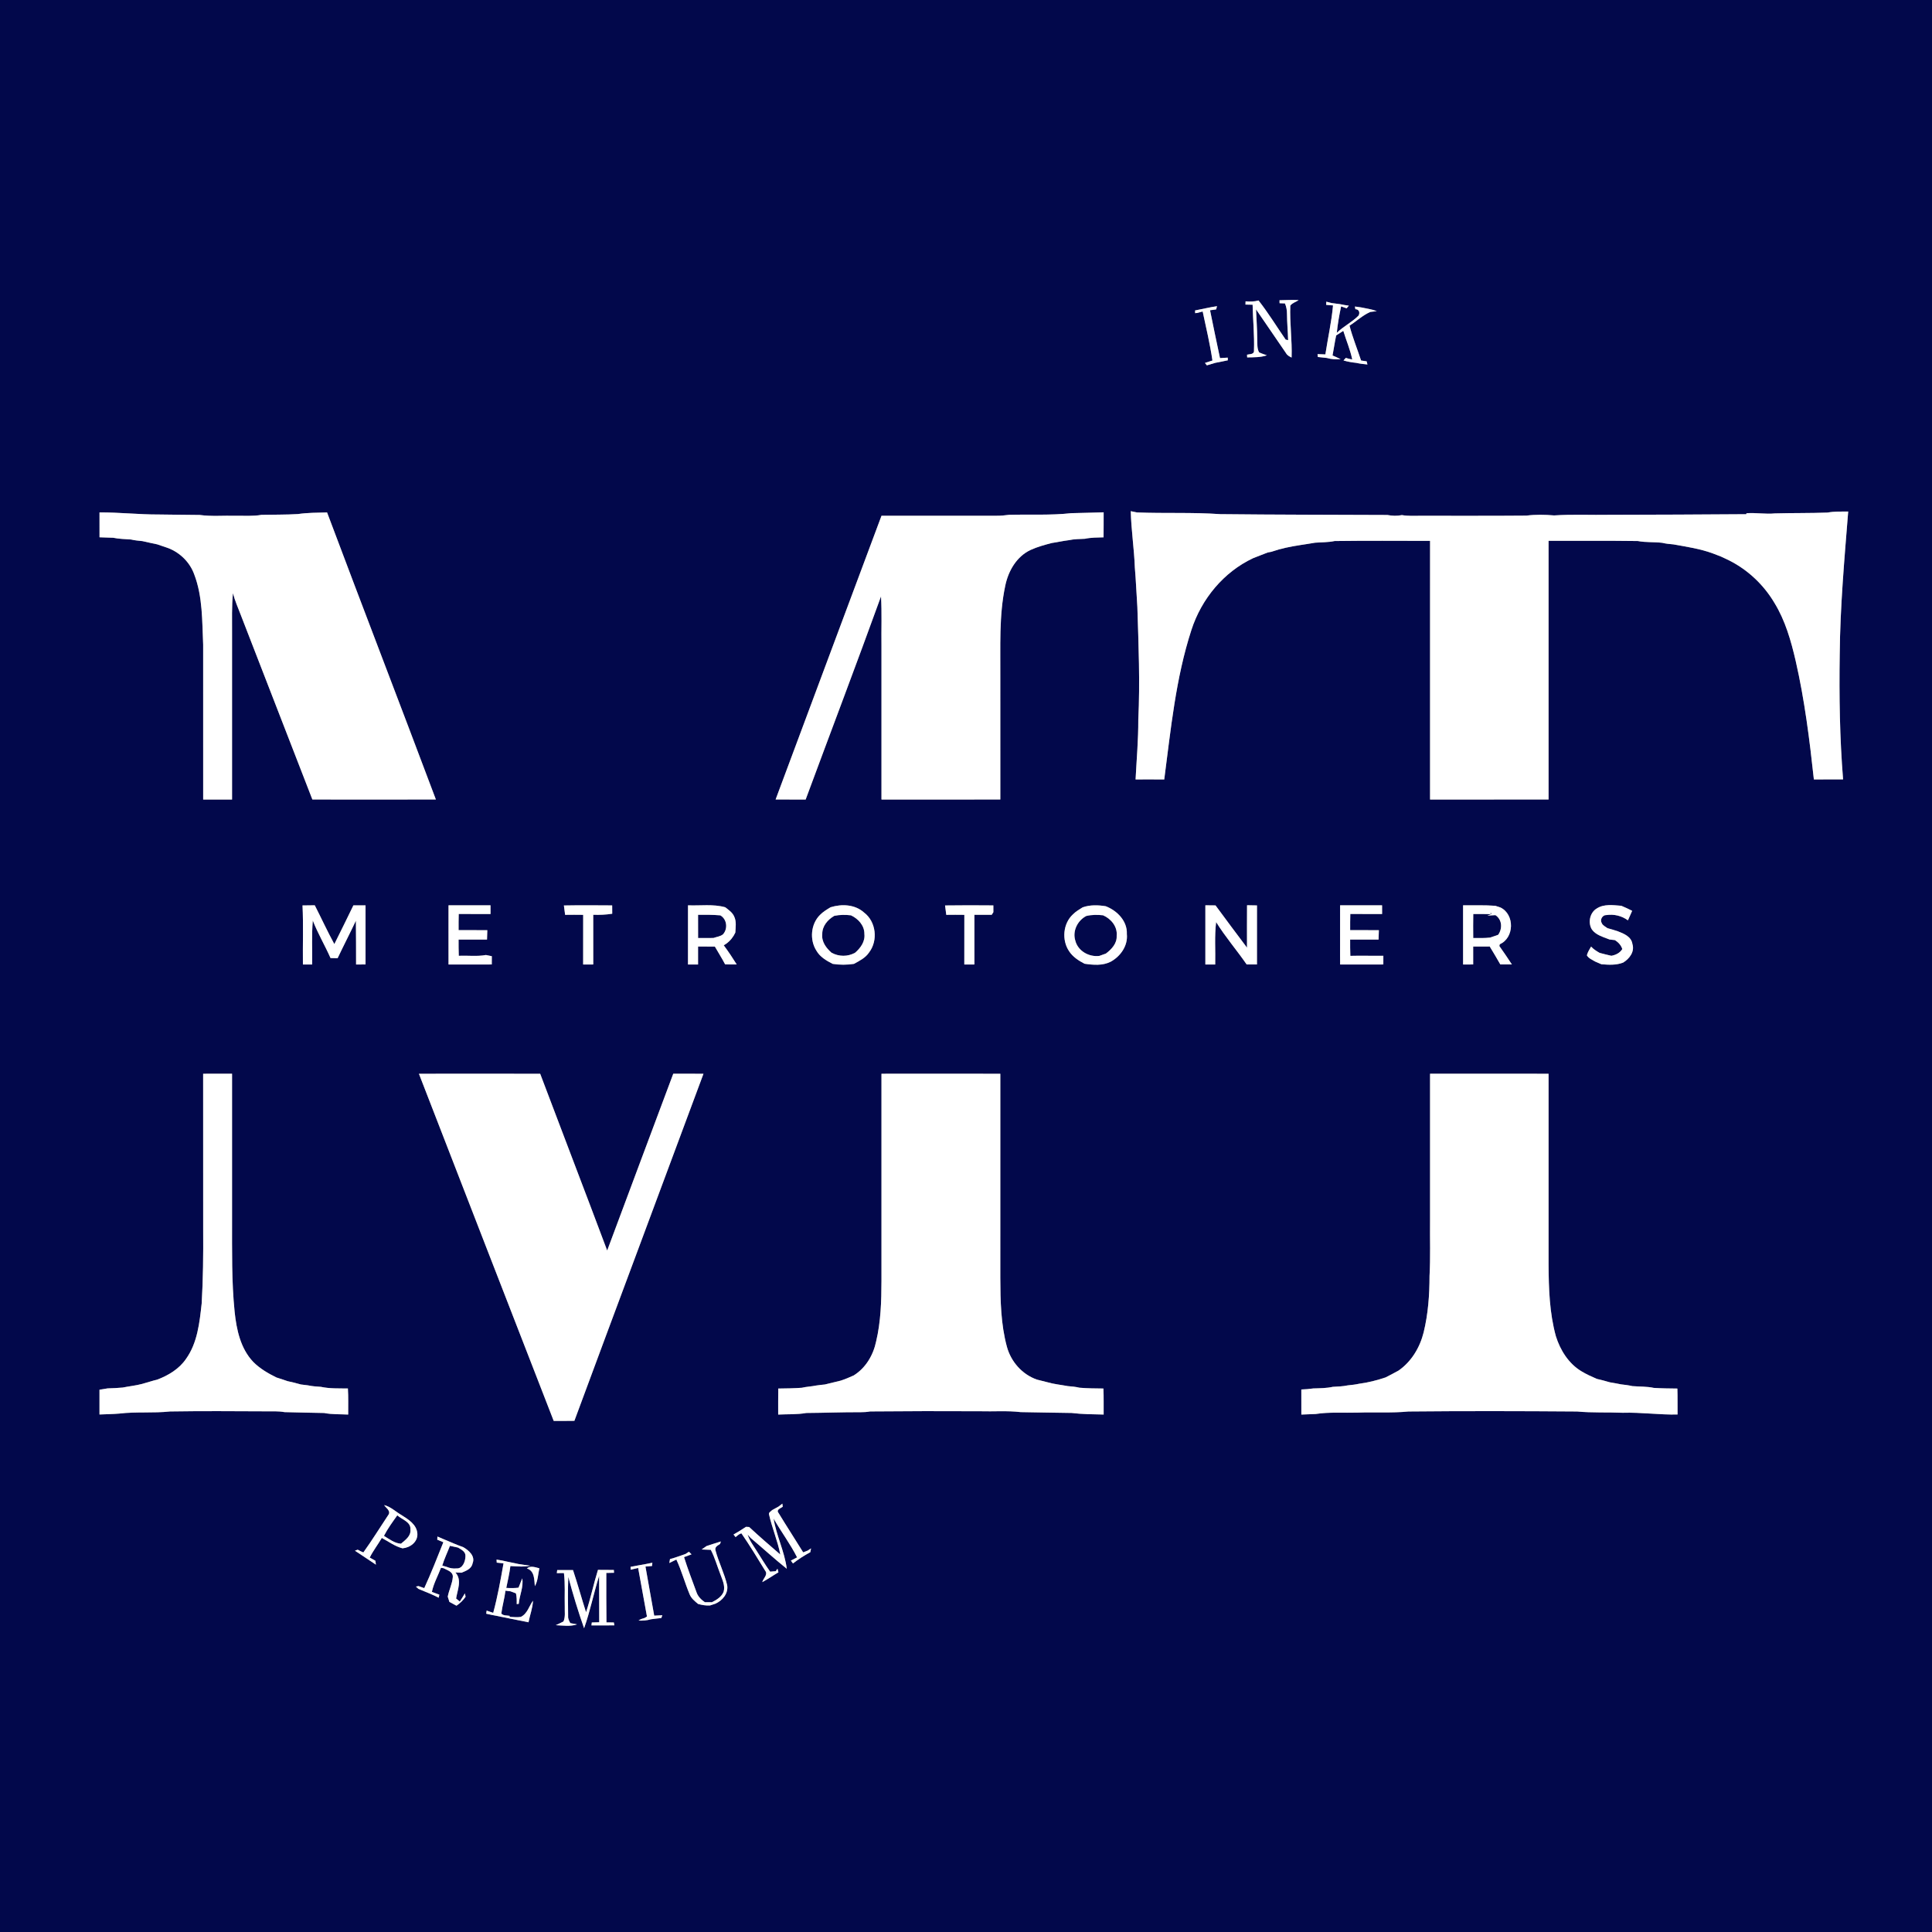 <?xml version="1.0" encoding="UTF-8" ?>
<!DOCTYPE svg PUBLIC "-//W3C//DTD SVG 1.1//EN" "http://www.w3.org/Graphics/SVG/1.1/DTD/svg11.dtd">
<svg width="1181pt" height="1181pt" viewBox="0 0 1181 1181" version="1.1" xmlns="http://www.w3.org/2000/svg">
<rect x="0" y="0" width="1181" height="1181" fill="#808080" stroke="none"/>
<g id="#02084bff">
<path fill="#02084b" opacity="1.00" d=" M 0.00 0.00 L 1181.00 0.00 L 1181.00 1181.00 L 0.00 1181.00 L 0.00 0.00 M 761.40 184.20 C 761.36 184.86 761.34 185.52 761.33 186.18 C 762.77 186.20 764.23 186.23 765.70 186.26 C 765.89 195.56 766.86 204.86 766.54 214.16 C 766.79 216.75 764.01 216.36 762.30 216.82 C 762.32 217.24 762.36 218.06 762.37 218.47 C 766.41 218.40 770.53 218.52 774.41 217.20 C 772.81 216.61 771.16 216.14 769.65 215.37 C 768.23 212.81 768.71 209.78 768.52 206.99 C 768.49 201.02 768.02 195.07 767.79 189.11 C 773.86 198.04 780.04 206.90 786.10 215.84 C 786.83 217.21 788.18 217.91 789.54 218.56 C 789.90 207.97 788.33 197.41 788.74 186.83 C 789.97 185.11 792.19 184.64 793.86 183.44 C 789.94 183.24 786.05 183.44 782.14 183.54 L 782.18 185.35 C 783.27 185.39 784.37 185.43 785.48 185.48 C 786.36 187.55 786.73 189.77 786.72 192.02 C 786.75 197.33 787.27 202.62 787.41 207.94 C 787.03 207.85 786.27 207.67 785.89 207.58 C 780.38 199.60 775.31 191.30 769.33 183.67 C 766.75 184.43 764.05 184.43 761.40 184.20 M 810.76 184.41 C 810.73 184.89 810.67 185.86 810.65 186.35 C 812.04 186.46 813.45 186.58 814.86 186.70 C 813.95 196.77 811.69 206.66 810.18 216.64 C 808.57 216.60 806.98 216.54 805.39 216.48 C 805.44 216.91 805.53 217.79 805.57 218.22 C 807.40 218.39 809.22 218.58 811.06 218.81 C 813.79 219.63 816.66 219.77 819.50 219.59 C 817.91 218.71 816.22 218.03 814.56 217.30 C 815.35 213.23 815.89 209.11 816.78 205.05 C 818.24 204.13 819.68 203.19 821.14 202.25 C 822.91 208.09 825.38 213.73 826.60 219.73 C 825.25 219.52 823.94 219.20 822.67 218.77 C 822.19 219.29 821.72 219.81 821.27 220.34 C 823.81 221.11 826.44 221.54 829.09 221.82 C 831.32 222.34 833.60 222.56 835.89 222.80 C 835.77 222.32 835.53 221.37 835.41 220.89 C 834.26 220.72 833.13 220.55 832.00 220.37 C 829.68 213.26 826.82 206.32 824.94 199.07 C 829.22 196.35 832.94 192.74 837.63 190.69 C 838.95 190.57 840.28 190.41 841.61 190.20 C 838.52 188.99 835.21 188.61 831.99 187.90 C 830.73 187.72 829.48 187.54 828.24 187.37 C 828.31 187.78 828.45 188.60 828.52 189.01 C 830.78 189.01 831.48 191.13 830.45 192.93 C 826.46 196.96 821.23 199.48 817.16 203.44 C 817.72 198.01 818.64 192.62 819.80 187.29 C 820.92 187.68 822.05 188.08 823.19 188.47 C 823.63 187.93 824.08 187.38 824.52 186.84 C 822.67 186.58 820.82 186.34 819.02 185.90 C 817.33 185.66 815.65 185.44 813.98 185.25 C 812.90 184.96 811.82 184.67 810.76 184.41 M 730.54 189.77 C 730.55 190.19 730.56 191.02 730.57 191.43 C 730.92 191.39 731.62 191.31 731.96 191.27 C 732.77 191.06 734.37 190.62 735.17 190.40 C 737.29 200.36 739.66 210.29 741.15 220.37 C 739.60 220.86 738.08 221.37 736.56 221.86 C 736.94 222.34 737.34 222.84 737.74 223.33 C 739.43 222.78 741.16 222.31 742.88 221.80 C 745.45 221.38 747.98 220.75 750.55 220.24 C 750.54 219.84 750.51 219.02 750.50 218.61 C 748.91 218.71 747.33 218.80 745.76 218.90 C 743.67 209.16 741.66 199.41 739.68 189.65 C 740.91 189.48 742.16 189.31 743.41 189.15 C 743.54 188.65 743.80 187.66 743.93 187.17 C 739.42 187.82 735.01 188.94 730.54 189.77 M 1084.96 313.84 C 1079.21 314.40 1073.38 313.32 1067.58 313.73 L 1067.47 314.32 C 1039.64 314.47 1011.81 314.69 983.98 314.69 C 972.65 314.91 961.29 314.30 950.00 315.07 C 944.37 314.57 938.66 314.47 933.06 315.19 C 911.38 315.38 889.70 315.26 868.02 315.29 C 864.34 315.24 860.62 315.55 856.99 314.86 C 854.04 315.49 851.01 315.36 848.07 314.80 C 814.03 314.65 779.99 314.66 745.94 314.29 C 728.99 313.09 711.96 313.93 694.98 313.24 C 694.04 313.05 692.16 312.66 691.22 312.47 C 691.49 324.00 693.29 335.44 693.71 346.96 C 694.41 354.98 694.69 363.02 695.25 371.05 C 695.97 394.02 696.94 417.01 695.82 439.98 C 695.88 452.16 694.78 464.30 694.16 476.46 C 699.99 476.44 705.84 476.41 711.68 476.48 C 715.71 445.79 718.68 414.64 728.30 385.05 C 734.42 366.16 747.96 349.66 766.06 341.18 C 767.69 340.55 769.31 339.89 770.96 339.27 C 772.26 338.75 773.58 338.26 774.90 337.74 C 775.46 337.64 776.57 337.42 777.12 337.31 C 778.69 336.78 780.30 336.32 781.90 335.83 C 783.22 335.51 784.59 335.21 785.92 334.83 C 791.85 333.49 797.89 332.81 803.86 331.75 C 807.85 331.44 811.89 331.57 815.83 330.72 C 835.28 330.47 854.73 330.60 874.18 330.63 C 874.17 342.09 874.18 353.54 874.17 365.00 C 874.17 376.67 874.18 388.33 874.17 400.00 C 874.18 429.58 874.17 459.16 874.17 488.74 C 898.32 488.74 922.46 488.77 946.61 488.72 C 946.60 436.01 946.61 383.30 946.61 330.59 C 964.79 330.64 982.97 330.47 1001.15 330.72 C 1006.07 331.67 1011.11 331.22 1016.08 331.81 C 1018.33 332.38 1020.65 332.56 1022.97 332.78 C 1031.00 334.23 1039.13 335.42 1046.84 338.23 C 1048.55 338.85 1050.25 339.51 1051.95 340.19 C 1053.02 340.68 1054.07 341.18 1055.17 341.69 C 1055.68 341.94 1056.71 342.44 1057.22 342.69 C 1068.57 348.44 1078.15 357.54 1084.64 368.47 C 1091.31 379.31 1094.82 391.70 1097.67 404.00 C 1103.13 427.84 1106.16 452.16 1108.79 476.45 C 1114.74 476.44 1120.68 476.45 1126.64 476.44 C 1124.59 451.03 1124.20 425.53 1124.59 400.04 C 1124.84 370.85 1127.46 341.76 1129.77 312.68 C 1125.56 312.74 1121.33 312.54 1117.18 313.33 C 1106.45 313.73 1095.70 313.54 1084.96 313.84 M 60.83 313.22 C 60.83 318.29 60.82 323.36 60.84 328.44 C 63.62 328.52 66.40 328.59 69.19 328.72 C 72.77 329.49 76.45 329.50 80.09 329.79 C 82.39 330.34 84.74 330.54 87.09 330.78 C 90.08 331.51 93.10 332.08 96.11 332.75 C 98.40 333.55 100.72 334.30 103.01 335.11 C 110.21 337.95 116.12 343.83 118.74 351.15 C 123.95 364.78 123.53 379.65 124.19 393.99 C 124.22 425.58 124.20 457.16 124.20 488.74 C 130.08 488.75 135.97 488.75 141.85 488.74 C 141.84 454.83 141.85 420.92 141.85 387.01 C 141.90 378.87 141.58 370.71 142.40 362.59 C 143.56 367.17 145.52 371.49 147.18 375.90 C 161.76 413.51 176.40 451.10 190.95 488.72 C 216.11 488.75 241.27 488.78 266.44 488.71 C 244.43 430.16 221.92 371.80 199.93 313.24 C 193.97 313.39 187.98 313.39 182.06 314.24 C 174.67 314.69 167.25 314.54 159.85 314.72 C 154.62 315.66 149.30 315.19 144.03 315.29 C 136.72 315.07 129.34 315.79 122.08 314.79 C 113.72 314.64 105.37 314.68 97.01 314.50 C 84.93 314.55 72.91 313.17 60.83 313.22 M 654.80 313.70 C 642.21 315.10 629.47 314.35 616.82 314.70 C 614.23 315.06 611.63 315.31 609.02 315.27 C 585.63 315.32 562.23 315.28 538.84 315.29 C 517.28 373.11 495.63 430.89 474.12 488.72 C 480.24 488.76 486.36 488.74 492.48 488.74 C 507.82 447.33 523.52 406.06 538.55 364.54 C 539.14 374.67 538.68 384.82 538.83 394.95 C 538.83 426.21 538.83 457.47 538.83 488.73 C 563.04 488.74 587.26 488.79 611.48 488.71 C 611.45 463.80 611.47 438.89 611.47 413.99 C 611.63 395.32 610.58 376.41 614.50 358.02 C 616.36 349.00 621.43 340.14 630.05 336.14 C 634.20 334.26 638.60 333.05 643.00 331.92 C 646.46 331.43 649.87 330.62 653.35 330.21 C 656.57 329.50 659.89 329.51 663.19 329.35 C 666.93 328.54 670.77 328.58 674.59 328.46 C 674.66 323.36 674.62 318.26 674.64 313.17 C 668.02 313.33 661.41 313.58 654.80 313.70 M 274.18 553.41 C 274.17 557.60 274.17 561.80 274.17 566.00 C 274.18 573.86 274.17 581.73 274.18 589.59 C 282.99 589.58 291.80 589.61 300.61 589.57 C 300.61 587.88 300.62 586.19 300.64 584.51 C 299.44 584.26 298.23 584.02 297.04 583.78 C 291.57 584.80 285.96 584.00 280.44 584.28 C 280.31 580.96 280.32 577.64 280.32 574.33 C 286.11 574.34 291.90 574.30 297.70 574.35 C 297.77 572.43 297.83 570.51 297.88 568.60 C 292.03 568.58 286.18 568.59 280.33 568.59 C 280.32 565.29 280.31 561.99 280.41 558.70 C 286.89 558.73 293.37 558.71 299.85 558.72 C 299.84 556.94 299.84 555.17 299.84 553.41 C 291.29 553.40 282.73 553.41 274.18 553.41 M 344.70 553.50 C 344.94 555.40 345.19 557.31 345.45 559.22 C 349.13 559.16 352.81 559.17 356.49 559.22 C 356.45 569.34 356.48 579.47 356.47 589.59 C 358.52 589.58 360.58 589.58 362.64 589.57 C 362.62 579.44 362.64 569.31 362.63 559.18 C 366.51 559.32 370.40 559.15 374.24 558.55 C 374.22 556.85 374.21 555.15 374.21 553.46 C 364.37 553.39 354.53 553.32 344.70 553.50 M 507.72 554.59 C 505.44 555.97 503.11 557.35 501.24 559.28 C 495.61 564.85 494.81 574.45 499.02 581.07 C 501.21 584.97 505.18 587.23 509.02 589.21 C 513.32 589.87 517.70 589.87 521.99 589.20 C 525.39 587.34 529.06 585.54 531.26 582.20 C 536.85 574.95 535.55 563.36 528.17 557.81 C 522.65 552.82 514.52 552.46 507.72 554.59 M 577.70 553.49 C 577.93 555.39 578.18 557.31 578.44 559.22 C 582.12 559.16 585.80 559.17 589.49 559.22 C 589.45 569.34 589.48 579.47 589.47 589.59 C 591.52 589.58 593.58 589.58 595.64 589.57 C 595.62 579.44 595.64 569.31 595.63 559.18 C 599.16 559.18 602.69 559.17 606.22 559.20 C 606.47 558.80 606.97 558.00 607.23 557.60 C 607.21 556.21 607.21 554.83 607.22 553.46 C 597.38 553.38 587.53 553.34 577.70 553.49 M 661.80 554.65 C 659.71 555.93 657.59 557.19 655.86 558.94 C 649.79 564.52 648.93 574.67 653.50 581.43 C 655.77 584.92 659.33 587.24 662.98 589.12 C 668.26 589.89 673.98 590.39 678.91 587.90 C 684.96 584.61 689.56 578.08 688.82 570.98 C 689.19 563.02 682.90 556.67 675.91 553.96 C 671.23 553.21 666.32 553.04 661.80 554.65 M 819.18 553.40 C 819.17 561.60 819.18 569.80 819.17 578.00 C 819.16 579.99 819.15 581.99 819.16 584.00 C 819.16 585.86 819.17 587.73 819.20 589.60 C 828.00 589.57 836.81 589.61 845.61 589.57 C 845.60 587.80 845.60 586.04 845.62 584.28 C 840.72 584.24 835.83 584.29 830.94 584.22 C 829.10 584.26 827.26 584.23 825.44 584.30 C 825.30 580.97 825.32 577.65 825.32 574.33 C 831.11 574.34 836.90 574.30 842.69 574.35 C 842.77 572.43 842.82 570.51 842.88 568.60 C 837.03 568.58 831.18 568.59 825.33 568.59 C 825.32 565.29 825.31 561.99 825.42 558.70 C 831.89 558.74 838.37 558.71 844.85 558.72 C 844.83 556.94 844.83 555.17 844.84 553.41 C 836.28 553.40 827.73 553.41 819.18 553.40 M 976.17 555.28 C 971.96 557.71 970.62 563.64 972.89 567.83 C 974.51 570.41 977.32 571.75 980.06 572.85 C 981.34 573.31 982.61 573.80 983.91 574.30 C 984.98 574.42 986.07 574.55 987.17 574.67 C 989.25 575.97 990.92 577.76 991.69 580.14 C 990.21 582.56 987.70 583.75 985.00 584.26 C 982.59 583.71 980.20 583.13 977.82 582.48 C 975.93 581.40 974.06 580.24 972.60 578.63 C 971.63 580.35 970.51 582.03 970.03 583.97 C 971.11 585.87 973.32 586.69 975.12 587.79 C 976.37 588.30 977.63 588.86 978.89 589.42 C 983.33 589.80 987.96 590.08 992.21 588.41 C 996.04 586.09 999.36 581.76 997.87 577.07 C 997.23 572.53 992.64 570.71 988.91 569.26 C 986.82 568.59 984.74 567.92 982.63 567.38 C 981.36 566.43 979.70 565.76 979.09 564.20 C 977.85 562.22 979.59 559.25 981.91 559.37 C 986.59 558.66 991.31 559.80 995.13 562.59 C 995.96 560.63 996.82 558.70 997.71 556.77 C 995.55 555.61 993.31 554.65 991.08 553.69 C 986.13 553.32 980.59 552.46 976.17 555.28 M 184.93 553.48 C 185.49 565.50 185.02 577.55 185.17 589.59 C 187.05 589.58 188.93 589.58 190.81 589.59 C 190.97 580.63 190.43 571.65 191.21 562.71 C 194.29 570.60 198.63 577.91 202.05 585.65 C 203.49 585.68 204.93 585.70 206.38 585.73 C 210.02 578.05 213.92 570.49 217.56 562.81 C 217.70 571.74 217.62 580.67 217.67 589.60 C 219.59 589.58 221.52 589.57 223.45 589.55 C 223.44 577.51 223.44 565.47 223.45 553.43 C 220.97 553.40 218.50 553.40 216.02 553.44 C 212.25 561.38 208.25 569.21 204.38 577.11 C 200.13 569.33 196.43 561.27 192.41 553.39 C 189.91 553.40 187.42 553.41 184.93 553.48 M 420.57 553.41 C 420.56 565.47 420.57 577.53 420.56 589.59 C 422.61 589.58 424.66 589.58 426.71 589.58 C 426.71 585.92 426.71 582.25 426.71 578.59 C 430.13 578.58 433.56 578.57 436.99 578.63 C 439.03 582.27 441.33 585.76 443.24 589.47 C 445.60 589.58 447.97 589.58 450.34 589.56 C 447.85 585.56 445.23 581.63 442.42 577.85 C 442.79 577.62 443.52 577.14 443.89 576.91 C 446.33 575.16 448.23 572.81 449.49 570.09 C 449.66 566.82 450.27 563.30 448.79 560.24 C 447.72 557.74 445.37 556.20 443.31 554.59 C 435.91 552.52 428.14 553.73 420.57 553.41 M 736.82 553.39 C 736.82 565.45 736.82 577.52 736.82 589.59 C 738.82 589.58 740.83 589.58 742.84 589.59 C 743.05 580.95 742.33 572.25 743.40 563.65 C 749.01 572.70 756.02 580.80 762.07 589.56 C 764.16 589.58 766.26 589.57 768.36 589.56 C 768.36 577.53 768.35 565.50 768.37 553.47 C 766.34 553.42 764.31 553.39 762.30 553.36 C 762.24 562.01 762.26 570.65 762.28 579.30 C 755.84 570.70 749.37 562.13 743.03 553.46 C 740.95 553.41 738.88 553.40 736.82 553.39 M 894.36 553.41 C 894.36 565.47 894.36 577.53 894.37 589.60 C 896.41 589.58 898.47 589.57 900.53 589.56 C 900.52 585.90 900.52 582.24 900.53 578.59 C 903.89 578.59 907.26 578.59 910.64 578.58 C 912.80 582.22 915.06 585.81 917.11 589.53 C 919.46 589.58 921.81 589.58 924.18 589.54 C 921.68 585.74 919.17 581.96 916.52 578.28 C 916.59 578.01 916.72 577.46 916.79 577.19 C 925.68 573.33 926.00 559.02 917.25 554.75 C 916.17 554.41 915.11 554.06 914.07 553.70 C 907.51 553.20 900.93 553.47 894.36 553.41 M 411.56 656.34 C 398.00 692.34 384.67 728.42 371.16 764.44 C 357.65 728.37 343.80 692.43 330.21 656.39 C 305.50 656.31 280.80 656.34 256.09 656.38 C 283.53 727.13 310.97 797.88 338.48 868.60 C 342.69 868.57 346.90 868.62 351.11 868.53 C 377.29 797.78 403.79 727.14 430.01 656.40 C 423.86 656.29 417.71 656.38 411.56 656.34 M 124.18 656.37 C 124.23 688.25 124.19 720.12 124.20 752.00 C 124.30 766.95 124.16 781.90 123.28 796.83 C 121.98 808.47 120.73 820.88 113.70 830.68 C 109.52 836.82 102.93 840.74 96.12 843.35 C 95.59 843.48 94.52 843.75 93.99 843.88 C 91.65 844.60 89.28 845.26 86.93 845.95 C 83.01 847.01 78.96 847.36 75.00 848.19 C 71.93 848.47 68.85 848.61 65.76 848.70 C 64.12 848.97 62.47 849.24 60.82 849.50 C 60.84 854.55 60.83 859.60 60.82 864.65 C 64.87 864.45 68.94 864.45 72.98 864.09 C 83.26 862.86 93.68 863.92 103.96 862.80 C 123.31 862.50 142.67 862.62 162.02 862.72 C 165.99 862.78 169.99 862.48 173.92 863.21 C 181.99 863.37 190.05 863.64 198.12 863.74 C 202.97 864.70 207.93 864.43 212.84 864.69 C 212.80 859.38 213.00 854.06 212.66 848.76 C 207.17 848.66 201.60 848.93 196.20 847.76 C 193.52 847.57 190.82 847.42 188.20 846.83 C 186.78 846.64 185.35 846.47 183.94 846.31 C 181.25 845.53 178.53 844.86 175.79 844.28 C 173.54 843.50 171.29 842.74 169.01 842.04 C 163.87 839.52 158.81 836.58 154.76 832.47 C 146.97 824.25 144.57 812.73 143.42 801.84 C 141.53 783.30 141.89 764.62 141.85 746.00 C 141.85 716.12 141.84 686.23 141.85 656.35 C 135.96 656.35 130.07 656.33 124.18 656.37 M 538.83 656.37 C 538.82 698.58 538.83 740.80 538.83 783.02 C 538.81 795.40 538.44 807.91 535.56 820.01 C 533.81 828.37 529.21 836.22 521.84 840.79 C 519.24 841.96 516.62 843.08 513.91 843.96 C 512.60 844.27 511.30 844.59 510.00 844.91 C 508.07 845.40 506.12 845.81 504.19 846.32 C 502.46 846.49 500.72 846.67 499.01 846.93 C 496.08 847.55 493.05 847.62 490.13 848.32 C 485.35 848.68 480.55 848.73 475.75 848.79 C 475.64 854.09 475.71 859.39 475.69 864.70 C 481.42 864.40 487.21 864.75 492.89 863.73 C 503.94 863.66 514.99 863.20 526.05 863.26 C 528.01 863.27 529.98 863.14 531.91 862.79 C 554.25 862.58 576.59 862.56 598.94 862.67 C 607.26 862.92 615.65 862.22 623.94 863.20 C 634.30 863.34 644.67 863.62 655.03 863.72 C 661.53 864.52 668.09 864.54 674.64 864.68 C 674.59 859.38 674.74 854.07 674.50 848.78 C 669.62 848.73 664.75 848.70 659.89 848.29 C 657.55 847.72 655.15 847.49 652.77 847.31 C 648.53 846.51 644.23 846.12 640.10 844.90 C 638.00 844.38 635.93 843.81 633.85 843.32 C 624.83 840.17 617.97 832.36 615.49 823.20 C 611.78 809.50 611.52 795.16 611.47 781.06 C 611.47 739.50 611.46 697.94 611.48 656.38 C 587.26 656.31 563.04 656.35 538.83 656.37 M 874.17 656.35 C 874.17 686.24 874.17 716.13 874.17 746.02 C 874.04 757.33 874.48 768.66 873.85 779.96 C 873.85 791.54 873.00 803.19 870.25 814.46 C 867.96 823.68 862.77 832.36 854.88 837.83 C 852.30 839.30 849.63 840.60 847.00 841.99 C 841.72 843.76 836.29 845.16 830.76 845.87 C 828.49 846.39 826.17 846.60 823.87 846.85 C 820.86 847.50 817.78 847.57 814.73 847.75 C 810.81 848.62 806.79 848.60 802.81 848.73 C 800.37 849.07 797.92 849.29 795.48 849.37 C 795.50 854.48 795.48 859.59 795.49 864.70 C 798.38 864.60 801.29 864.48 804.20 864.36 C 812.70 863.03 821.37 863.77 829.95 863.51 C 840.28 863.11 850.67 863.84 860.95 862.82 C 895.32 862.49 929.69 862.57 964.05 862.82 C 973.32 863.70 982.69 863.21 992.00 863.60 C 1003.19 863.26 1014.27 864.90 1025.46 864.66 C 1025.40 859.37 1025.53 854.08 1025.35 848.80 C 1020.54 848.74 1015.74 848.71 1010.95 848.40 C 1006.63 847.46 1002.20 847.67 997.84 847.31 C 995.56 846.78 993.25 846.49 990.95 846.24 C 988.66 845.71 986.35 845.40 984.06 844.98 C 982.73 844.61 981.41 844.24 980.11 843.87 C 978.77 843.54 977.45 843.23 976.14 842.90 C 972.89 841.49 969.64 840.04 966.62 838.19 C 958.86 833.50 953.76 825.34 951.09 816.84 C 947.15 802.58 946.70 787.66 946.61 772.96 C 946.60 734.09 946.60 695.23 946.61 656.37 C 922.46 656.32 898.32 656.36 874.17 656.35 M 475.98 920.90 C 474.64 921.64 473.32 922.41 471.96 923.12 C 471.33 923.90 469.78 924.48 470.09 925.70 C 471.92 934.00 475.39 941.88 476.98 950.24 C 470.55 944.75 464.17 939.19 457.96 933.44 C 457.48 933.41 456.51 933.35 456.02 933.32 C 453.54 934.99 450.99 936.56 448.39 938.03 C 448.80 938.54 449.21 939.06 449.64 939.60 C 450.78 938.76 451.78 937.61 453.23 937.33 C 458.35 944.74 463.04 952.49 467.75 960.17 C 469.63 962.57 466.55 964.78 465.97 967.13 C 469.37 965.31 472.52 963.08 475.85 961.13 C 475.70 960.58 475.41 959.48 475.26 958.93 C 474.99 959.31 474.46 960.07 474.19 960.44 C 473.34 960.51 471.63 960.66 470.77 960.73 C 467.74 956.50 465.10 952.01 462.29 947.64 C 460.37 944.54 458.07 941.59 457.02 938.05 C 457.63 938.72 458.23 939.40 458.83 940.10 C 466.24 946.35 473.39 952.91 480.95 958.97 C 479.60 948.44 474.59 938.74 472.88 928.26 C 477.45 936.30 483.09 943.73 487.25 952.00 C 485.97 952.62 484.72 953.31 483.45 953.97 C 483.87 954.54 484.30 955.12 484.73 955.72 C 488.06 953.11 491.63 950.84 495.34 948.82 C 495.48 948.03 495.62 947.26 495.77 946.49 C 495.12 946.92 494.48 947.36 493.83 947.81 C 493.12 948.09 491.69 948.65 490.97 948.93 C 486.01 940.89 480.84 932.97 475.94 924.90 C 474.24 922.81 477.17 922.03 478.48 921.04 C 478.42 920.57 478.29 919.63 478.23 919.15 C 477.48 919.73 476.72 920.29 475.98 920.90 M 234.81 920.03 C 235.97 921.87 239.19 923.64 237.35 926.10 C 232.26 933.72 227.46 941.55 222.11 948.98 C 220.92 948.50 219.78 947.94 218.69 947.30 C 218.11 947.49 217.54 947.69 216.97 947.92 C 221.22 950.80 225.56 953.54 229.79 956.46 C 229.68 955.64 229.57 954.84 229.46 954.05 C 228.30 953.40 227.15 952.76 226.01 952.12 C 228.10 947.90 231.03 944.18 233.39 940.12 C 237.56 942.34 241.39 945.26 246.05 946.46 C 250.69 946.07 255.38 942.63 255.14 937.59 C 254.81 931.89 249.58 928.75 245.27 926.04 C 241.80 924.01 238.79 921.00 234.81 920.03 M 267.40 939.26 C 267.38 939.74 267.32 940.70 267.29 941.18 C 268.53 941.68 269.78 942.20 271.02 942.74 C 267.26 952.14 263.57 961.60 259.34 970.81 C 258.47 970.49 256.72 969.86 255.84 969.55 C 255.31 969.64 254.77 969.74 254.24 969.86 C 254.63 970.21 255.41 970.91 255.80 971.27 C 258.18 972.21 260.54 973.24 262.92 974.21 C 264.70 974.95 266.43 975.79 268.18 976.65 C 268.29 976.02 268.42 975.38 268.56 974.79 C 267.03 974.23 265.52 973.65 264.00 973.11 C 265.06 967.93 267.71 963.29 269.55 958.38 C 269.95 958.44 270.75 958.56 271.15 958.62 C 273.40 959.89 277.03 960.71 276.80 964.00 C 276.49 968.14 274.44 971.92 273.70 976.01 C 274.04 977.07 274.38 978.14 274.72 979.23 C 276.16 980.00 277.58 980.80 279.04 981.54 C 281.21 980.06 283.13 978.24 284.61 976.06 C 284.46 975.36 284.31 974.68 284.17 974.00 C 283.18 975.70 282.14 977.36 281.07 979.01 C 280.50 978.55 279.37 977.62 278.81 977.15 C 279.60 971.93 282.59 965.77 278.37 961.24 C 279.31 961.27 281.19 961.34 282.13 961.38 C 284.88 960.22 288.26 959.03 288.87 955.67 C 290.69 951.30 286.61 947.72 283.22 945.77 C 279.11 944.33 275.15 942.53 271.14 940.86 C 269.88 940.34 268.64 939.79 267.40 939.26 M 435.83 943.79 C 434.53 944.23 433.21 944.64 431.91 945.07 C 430.90 945.75 429.90 946.45 428.91 947.17 C 430.76 947.24 432.63 947.30 434.50 947.39 C 436.94 952.04 438.32 957.14 440.23 962.01 C 441.45 965.54 443.46 969.21 442.33 973.05 C 441.07 976.16 438.04 977.97 435.19 979.43 C 433.75 979.40 432.31 979.39 430.87 979.40 C 428.61 977.87 426.60 975.88 425.74 973.24 C 423.14 966.13 420.41 959.06 418.14 951.84 C 419.65 951.25 421.18 950.68 422.72 950.14 C 422.21 949.58 421.69 949.05 421.14 948.56 C 420.42 949.00 419.71 949.46 419.00 949.94 C 415.86 950.98 412.78 952.21 409.56 953.03 C 409.42 953.82 409.28 954.62 409.15 955.44 C 410.57 954.71 412.00 954.00 413.44 953.31 C 416.65 960.18 418.62 967.55 421.54 974.55 C 422.54 977.05 424.70 978.77 426.72 980.46 C 429.09 981.12 431.53 981.56 434.02 981.39 C 435.09 980.99 436.18 980.64 437.28 980.32 C 441.66 978.40 445.33 974.02 444.51 968.99 C 442.80 961.75 439.34 955.04 437.41 947.86 C 436.66 945.67 438.74 944.79 440.18 943.77 C 440.30 943.39 440.52 942.65 440.64 942.27 C 439.03 942.75 437.43 943.27 435.83 943.79 M 303.53 953.35 C 303.56 953.81 303.62 954.74 303.65 955.21 C 305.03 955.33 306.41 955.48 307.80 955.64 C 306.01 965.78 304.18 975.98 301.49 985.92 C 300.13 985.44 298.80 985.00 297.47 984.53 C 297.40 985.00 297.28 985.95 297.22 986.43 C 299.50 986.95 301.78 987.44 304.09 987.84 C 305.75 988.24 307.43 988.52 309.11 988.85 C 310.75 989.23 312.41 989.54 314.07 989.85 C 315.72 990.23 317.40 990.53 319.08 990.85 C 320.40 991.14 321.73 991.42 323.07 991.68 C 323.90 987.26 325.63 983.02 325.80 978.49 C 323.39 981.81 322.37 986.47 318.37 988.38 C 316.08 988.78 313.75 988.40 311.45 988.36 L 311.57 987.75 C 309.84 987.39 307.74 987.79 306.45 986.34 C 307.04 981.63 308.41 977.07 308.98 972.36 C 309.75 972.46 311.29 972.65 312.06 972.74 C 313.16 973.16 314.26 973.57 315.38 973.98 C 315.90 976.12 315.91 978.33 315.85 980.54 C 316.16 980.51 316.80 980.45 317.11 980.42 C 317.51 975.19 320.16 970.10 319.23 964.83 C 318.43 966.71 317.69 968.61 316.96 970.53 C 314.48 970.84 311.97 970.81 309.48 970.67 C 310.38 966.22 311.43 961.81 311.99 957.31 C 316.06 957.48 320.14 957.92 324.18 957.10 C 321.75 956.72 319.31 956.51 316.91 956.05 C 315.26 955.65 313.60 955.36 311.95 955.00 C 310.28 954.62 308.59 954.34 306.94 953.92 C 305.80 953.71 304.66 953.52 303.53 953.35 M 385.46 957.77 C 385.47 958.21 385.49 959.09 385.50 959.53 C 387.03 959.16 388.54 958.77 390.08 958.45 C 391.94 968.34 393.62 978.26 395.48 988.15 C 395.14 988.37 394.44 988.80 394.10 989.01 C 392.78 989.37 391.46 989.79 390.35 990.62 C 392.88 990.76 395.45 990.57 397.89 989.83 C 400.00 989.52 402.12 989.30 404.24 989.09 C 404.40 988.66 404.71 987.80 404.87 987.37 C 403.21 987.45 401.56 987.54 399.91 987.62 C 398.17 977.61 396.28 967.62 394.56 957.61 C 395.89 957.47 397.23 957.36 398.57 957.26 C 398.62 956.77 398.73 955.78 398.78 955.28 C 395.85 955.86 392.92 956.45 389.97 956.94 C 388.48 957.27 386.96 957.50 385.46 957.77 M 322.06 958.76 C 326.86 960.25 326.54 965.60 326.95 969.60 C 328.87 966.28 328.86 962.32 329.71 958.68 C 327.15 958.05 324.38 956.89 322.06 958.76 M 340.61 959.75 C 340.55 960.22 340.43 961.15 340.37 961.62 C 341.82 961.59 343.27 961.57 344.72 961.57 C 345.57 968.34 345.04 975.17 345.23 981.98 C 345.11 985.04 345.74 988.29 344.44 991.19 C 342.92 992.03 341.29 992.67 339.74 993.45 C 344.04 993.63 348.56 994.38 352.71 992.97 C 351.69 992.77 349.64 992.38 348.61 992.18 C 347.95 990.89 347.19 989.58 347.28 988.09 C 347.22 980.04 347.04 971.98 347.40 963.94 C 350.21 974.51 353.41 985.01 357.04 995.33 C 360.78 984.88 362.89 973.92 366.23 963.34 C 366.22 972.78 366.33 982.22 366.30 991.66 C 364.78 991.70 363.27 991.76 361.76 991.80 C 361.70 992.25 361.59 993.14 361.54 993.59 C 366.20 993.58 370.87 993.61 375.54 993.56 C 375.47 993.11 375.32 992.23 375.24 991.79 C 373.73 991.77 372.21 991.74 370.71 991.74 C 370.63 981.66 370.57 971.58 370.62 961.51 C 372.18 961.45 373.76 961.43 375.33 961.41 C 375.31 960.98 375.27 960.12 375.24 959.70 C 372.00 959.67 368.76 959.68 365.52 959.64 C 362.86 968.21 361.05 977.03 358.24 985.55 C 355.49 976.98 353.13 968.29 350.27 959.76 C 347.05 959.77 343.83 959.77 340.61 959.75 Z" />
<path fill="#02084b" opacity="1.00" d=" M 900.58 558.71 C 904.11 558.71 907.62 558.69 911.16 558.80 L 911.24 557.54 C 911.34 557.84 911.53 558.45 911.63 558.75 C 911.02 559.01 909.80 559.51 909.19 559.77 C 910.83 559.59 912.48 559.47 914.14 559.42 C 918.24 562.12 918.53 567.62 915.80 571.43 C 914.16 572.00 912.53 572.54 910.91 573.12 C 907.47 573.52 904.01 573.41 900.56 573.41 C 900.51 568.51 900.49 563.60 900.58 558.71 Z" />
<path fill="#02084b" opacity="1.00" d=" M 426.71 559.19 C 431.24 559.14 435.79 559.15 440.31 559.54 C 444.42 561.84 445.05 567.81 441.91 571.18 C 440.25 572.48 438.02 572.68 436.09 573.38 C 432.96 573.40 429.84 573.41 426.73 573.41 C 426.70 568.66 426.71 563.92 426.71 559.19 Z" />
<path fill="#02084b" opacity="1.00" d=" M 510.01 559.83 C 513.35 559.13 516.78 559.12 520.17 559.52 C 524.62 561.60 528.47 565.77 528.39 570.94 C 528.92 575.57 526.01 579.54 522.69 582.40 C 518.17 584.90 512.86 584.85 508.34 582.41 C 505.05 579.56 502.12 575.66 502.64 571.05 C 502.52 566.14 505.96 562.14 510.01 559.83 Z" />
<path fill="#02084b" opacity="1.00" d=" M 664.01 559.93 C 667.38 559.10 670.86 559.12 674.29 559.50 C 679.20 561.64 683.20 566.46 682.60 572.08 C 682.87 576.71 679.46 580.30 676.03 582.89 C 674.67 583.33 673.34 583.82 672.02 584.33 C 665.73 585.14 658.94 581.37 657.33 575.03 C 655.46 569.16 658.67 562.70 664.01 559.93 Z" />
<path fill="#02084b" opacity="1.00" d=" M 234.70 938.85 C 236.99 934.41 239.95 930.36 242.85 926.30 C 245.69 928.89 251.28 930.27 250.88 934.97 C 251.33 938.96 247.76 941.38 245.10 943.65 C 241.12 943.37 237.98 940.82 234.70 938.85 Z" />
<path fill="#02084b" opacity="1.00" d=" M 270.35 957.03 C 271.58 952.88 273.50 948.98 275.03 944.95 C 276.67 945.27 278.32 945.62 279.96 946.00 C 281.94 947.19 284.69 948.47 284.53 951.22 C 284.51 954.34 282.88 959.01 279.06 958.75 C 277.01 958.97 274.95 958.62 273.07 957.80 C 272.39 957.60 271.03 957.22 270.35 957.03 Z" />
</g>
<g id="#ffffffff">
<path fill="#ffffff" opacity="1.00" d=" M 761.40 184.20 C 764.05 184.43 766.75 184.43 769.33 183.67 C 775.31 191.30 780.38 199.60 785.89 207.58 C 786.27 207.67 787.03 207.85 787.41 207.94 C 787.27 202.62 786.75 197.33 786.72 192.02 C 786.73 189.77 786.36 187.55 785.48 185.48 C 784.37 185.43 783.27 185.39 782.18 185.35 L 782.14 183.54 C 786.05 183.44 789.94 183.24 793.86 183.44 C 792.19 184.64 789.97 185.11 788.74 186.83 C 788.33 197.41 789.90 207.97 789.54 218.56 C 788.18 217.91 786.83 217.21 786.10 215.84 C 780.04 206.90 773.86 198.04 767.79 189.11 C 768.02 195.07 768.49 201.02 768.52 206.99 C 768.71 209.78 768.23 212.81 769.65 215.37 C 771.16 216.14 772.81 216.61 774.41 217.20 C 770.53 218.52 766.41 218.40 762.37 218.47 C 762.36 218.06 762.32 217.24 762.30 216.82 C 764.01 216.36 766.79 216.75 766.54 214.16 C 766.86 204.86 765.89 195.56 765.70 186.26 C 764.23 186.23 762.77 186.20 761.33 186.18 C 761.34 185.52 761.36 184.86 761.40 184.20 Z" />
<path fill="#ffffff" opacity="1.00" d=" M 810.76 184.41 C 811.82 184.67 812.90 184.96 813.98 185.25 C 815.65 185.44 817.33 185.66 819.02 185.90 C 820.82 186.34 822.67 186.58 824.52 186.84 C 824.08 187.38 823.63 187.93 823.19 188.47 C 822.05 188.08 820.92 187.68 819.80 187.29 C 818.64 192.62 817.72 198.01 817.16 203.44 C 821.23 199.48 826.46 196.96 830.45 192.93 C 831.48 191.13 830.78 189.01 828.52 189.01 C 828.45 188.60 828.31 187.78 828.24 187.37 C 829.48 187.54 830.73 187.72 831.99 187.90 C 835.21 188.61 838.52 188.99 841.61 190.20 C 840.28 190.41 838.95 190.57 837.63 190.69 C 832.94 192.74 829.22 196.35 824.94 199.07 C 826.82 206.32 829.68 213.26 832.00 220.37 C 833.13 220.55 834.26 220.72 835.41 220.89 C 835.53 221.37 835.77 222.32 835.89 222.80 C 833.60 222.56 831.32 222.34 829.09 221.82 C 826.44 221.54 823.81 221.11 821.27 220.34 C 821.72 219.81 822.19 219.29 822.67 218.77 C 823.94 219.20 825.25 219.52 826.60 219.73 C 825.38 213.73 822.91 208.09 821.14 202.25 C 819.68 203.19 818.24 204.13 816.78 205.05 C 815.89 209.11 815.35 213.23 814.56 217.30 C 816.22 218.03 817.91 218.71 819.50 219.59 C 816.66 219.77 813.79 219.63 811.06 218.81 C 809.22 218.58 807.40 218.39 805.57 218.22 C 805.53 217.79 805.44 216.91 805.39 216.48 C 806.98 216.54 808.57 216.60 810.18 216.64 C 811.69 206.66 813.95 196.77 814.86 186.70 C 813.45 186.58 812.04 186.46 810.65 186.35 C 810.67 185.86 810.73 184.89 810.76 184.41 Z" />
<path fill="#ffffff" opacity="1.00" d=" M 730.54 189.77 C 735.01 188.94 739.42 187.82 743.93 187.17 C 743.80 187.66 743.54 188.65 743.41 189.15 C 742.16 189.31 740.91 189.48 739.68 189.65 C 741.66 199.41 743.67 209.16 745.76 218.90 C 747.33 218.80 748.91 218.71 750.50 218.61 C 750.51 219.02 750.54 219.84 750.55 220.24 C 747.98 220.75 745.45 221.38 742.88 221.80 C 741.16 222.31 739.43 222.78 737.74 223.33 C 737.34 222.84 736.94 222.34 736.56 221.86 C 738.08 221.37 739.60 220.86 741.15 220.37 C 739.66 210.29 737.29 200.36 735.17 190.40 C 734.37 190.62 732.77 191.06 731.96 191.27 C 731.62 191.31 730.92 191.39 730.57 191.43 C 730.56 191.02 730.55 190.19 730.54 189.77 Z" />
<path fill="#ffffff" opacity="1.00" d=" M 1084.96 313.84 C 1095.70 313.54 1106.45 313.73 1117.18 313.33 C 1121.33 312.54 1125.56 312.74 1129.77 312.68 C 1127.46 341.76 1124.84 370.85 1124.59 400.04 C 1124.20 425.53 1124.59 451.03 1126.64 476.44 C 1120.68 476.45 1114.74 476.44 1108.79 476.45 C 1106.16 452.16 1103.13 427.84 1097.67 404.00 C 1094.82 391.70 1091.31 379.31 1084.64 368.47 C 1078.15 357.54 1068.57 348.44 1057.22 342.69 C 1056.71 342.44 1055.68 341.94 1055.17 341.69 C 1054.07 341.18 1053.02 340.68 1051.95 340.19 C 1050.25 339.51 1048.55 338.85 1046.84 338.23 C 1039.13 335.42 1031.00 334.23 1022.97 332.78 C 1020.65 332.56 1018.33 332.38 1016.08 331.81 C 1011.11 331.22 1006.07 331.67 1001.15 330.72 C 982.97 330.47 964.79 330.64 946.61 330.59 C 946.61 383.30 946.60 436.01 946.61 488.72 C 922.46 488.77 898.32 488.74 874.17 488.74 C 874.17 459.16 874.18 429.58 874.17 400.00 C 874.18 388.33 874.17 376.67 874.17 365.00 C 874.18 353.54 874.17 342.09 874.18 330.63 C 854.73 330.60 835.28 330.47 815.83 330.72 C 811.89 331.57 807.85 331.44 803.86 331.75 C 797.89 332.81 791.85 333.49 785.92 334.83 C 784.59 335.21 783.22 335.51 781.90 335.83 C 780.30 336.32 778.69 336.78 777.12 337.31 C 776.57 337.42 775.46 337.64 774.90 337.74 C 773.58 338.26 772.26 338.75 770.96 339.27 C 769.31 339.89 767.69 340.55 766.06 341.18 C 747.96 349.66 734.42 366.16 728.30 385.05 C 718.68 414.64 715.71 445.79 711.68 476.48 C 705.84 476.41 699.99 476.44 694.16 476.46 C 694.78 464.30 695.88 452.16 695.82 439.98 C 696.94 417.01 695.97 394.02 695.25 371.05 C 694.69 363.02 694.41 354.98 693.71 346.96 C 693.29 335.44 691.49 324.00 691.22 312.47 C 692.16 312.66 694.04 313.05 694.98 313.24 C 711.96 313.93 728.99 313.09 745.94 314.29 C 779.99 314.66 814.03 314.65 848.07 314.80 C 851.01 315.36 854.04 315.49 856.99 314.86 C 860.62 315.55 864.34 315.24 868.02 315.29 C 889.70 315.26 911.38 315.38 933.06 315.19 C 938.66 314.47 944.37 314.57 950.00 315.07 C 961.29 314.30 972.65 314.91 983.98 314.69 C 1011.81 314.69 1039.64 314.47 1067.47 314.32 L 1067.58 313.73 C 1073.38 313.32 1079.21 314.40 1084.96 313.84 Z" />
<path fill="#ffffff" opacity="1.00" d=" M 60.83 313.22 C 72.91 313.17 84.93 314.55 97.01 314.50 C 105.37 314.68 113.72 314.64 122.08 314.79 C 129.34 315.79 136.72 315.07 144.03 315.29 C 149.30 315.19 154.62 315.66 159.85 314.72 C 167.25 314.54 174.67 314.69 182.06 314.24 C 187.98 313.39 193.97 313.39 199.93 313.24 C 221.92 371.80 244.43 430.16 266.44 488.71 C 241.27 488.78 216.11 488.75 190.95 488.72 C 176.40 451.10 161.76 413.51 147.18 375.90 C 145.52 371.49 143.56 367.17 142.40 362.59 C 141.58 370.71 141.90 378.87 141.85 387.01 C 141.85 420.92 141.84 454.83 141.85 488.74 C 135.97 488.75 130.08 488.75 124.20 488.74 C 124.20 457.16 124.22 425.58 124.19 393.99 C 123.53 379.65 123.95 364.78 118.74 351.15 C 116.12 343.83 110.21 337.95 103.01 335.11 C 100.72 334.30 98.40 333.55 96.11 332.75 C 93.10 332.08 90.08 331.51 87.09 330.78 C 84.74 330.54 82.39 330.34 80.09 329.79 C 76.45 329.50 72.77 329.49 69.19 328.72 C 66.40 328.59 63.62 328.52 60.84 328.44 C 60.82 323.36 60.83 318.29 60.83 313.22 Z" />
<path fill="#ffffff" opacity="1.00" d=" M 654.80 313.70 C 661.41 313.58 668.02 313.33 674.64 313.17 C 674.62 318.26 674.66 323.36 674.59 328.46 C 670.77 328.58 666.93 328.54 663.19 329.35 C 659.89 329.51 656.57 329.50 653.35 330.21 C 649.87 330.62 646.46 331.43 643.00 331.92 C 638.60 333.05 634.20 334.26 630.05 336.14 C 621.43 340.14 616.36 349.00 614.50 358.02 C 610.58 376.41 611.63 395.32 611.47 413.99 C 611.47 438.89 611.45 463.80 611.48 488.71 C 587.26 488.79 563.04 488.74 538.83 488.73 C 538.83 457.47 538.83 426.21 538.83 394.95 C 538.68 384.82 539.14 374.67 538.55 364.54 C 523.52 406.06 507.82 447.33 492.48 488.74 C 486.36 488.74 480.24 488.76 474.12 488.72 C 495.63 430.89 517.28 373.11 538.84 315.29 C 562.23 315.28 585.63 315.32 609.02 315.27 C 611.63 315.31 614.23 315.06 616.82 314.70 C 629.47 314.35 642.21 315.10 654.80 313.70 Z" />
<path fill="#ffffff" opacity="1.00" d=" M 274.18 553.41 C 282.73 553.41 291.29 553.40 299.84 553.41 C 299.84 555.17 299.84 556.94 299.85 558.72 C 293.37 558.71 286.89 558.73 280.41 558.70 C 280.31 561.99 280.32 565.29 280.33 568.59 C 286.18 568.59 292.03 568.58 297.88 568.60 C 297.83 570.51 297.77 572.43 297.70 574.35 C 291.90 574.30 286.11 574.34 280.32 574.33 C 280.32 577.64 280.31 580.96 280.44 584.28 C 285.96 584.00 291.57 584.80 297.04 583.78 C 298.23 584.02 299.44 584.26 300.64 584.51 C 300.62 586.19 300.61 587.88 300.61 589.57 C 291.80 589.61 282.99 589.58 274.18 589.59 C 274.17 581.73 274.18 573.86 274.17 566.00 C 274.17 561.80 274.17 557.60 274.18 553.41 Z" />
<path fill="#ffffff" opacity="1.00" d=" M 344.70 553.50 C 354.53 553.32 364.37 553.39 374.21 553.46 C 374.21 555.15 374.22 556.85 374.24 558.55 C 370.40 559.15 366.51 559.32 362.63 559.18 C 362.64 569.31 362.62 579.44 362.64 589.57 C 360.58 589.58 358.52 589.58 356.47 589.59 C 356.48 579.47 356.45 569.34 356.49 559.22 C 352.81 559.17 349.13 559.16 345.45 559.22 C 345.19 557.31 344.94 555.40 344.70 553.50 Z" />
<path fill="#ffffff" opacity="1.00" d=" M 507.72 554.59 C 514.52 552.46 522.65 552.82 528.17 557.81 C 535.55 563.36 536.85 574.95 531.26 582.20 C 529.06 585.54 525.39 587.34 521.99 589.20 C 517.70 589.87 513.32 589.87 509.02 589.21 C 505.18 587.23 501.21 584.97 499.02 581.07 C 494.81 574.45 495.61 564.85 501.24 559.28 C 503.11 557.35 505.44 555.97 507.72 554.59 M 510.01 559.83 C 505.96 562.14 502.52 566.14 502.64 571.05 C 502.12 575.66 505.05 579.56 508.34 582.41 C 512.86 584.85 518.17 584.90 522.69 582.40 C 526.01 579.54 528.92 575.57 528.39 570.94 C 528.47 565.77 524.62 561.60 520.17 559.52 C 516.78 559.12 513.35 559.13 510.01 559.83 Z" />
<path fill="#ffffff" opacity="1.00" d=" M 577.70 553.49 C 587.53 553.34 597.38 553.38 607.22 553.46 C 607.21 554.83 607.21 556.21 607.23 557.60 C 606.97 558.00 606.47 558.80 606.22 559.20 C 602.69 559.17 599.16 559.18 595.63 559.18 C 595.64 569.31 595.62 579.44 595.64 589.57 C 593.58 589.58 591.52 589.58 589.47 589.59 C 589.48 579.47 589.45 569.34 589.49 559.22 C 585.80 559.17 582.12 559.16 578.44 559.22 C 578.18 557.31 577.93 555.39 577.70 553.49 Z" />
<path fill="#ffffff" opacity="1.00" d=" M 661.80 554.65 C 666.32 553.04 671.23 553.21 675.91 553.96 C 682.90 556.67 689.19 563.02 688.82 570.98 C 689.56 578.08 684.96 584.61 678.91 587.90 C 673.98 590.39 668.26 589.89 662.98 589.12 C 659.33 587.24 655.77 584.92 653.50 581.43 C 648.93 574.67 649.79 564.52 655.86 558.94 C 657.59 557.19 659.71 555.93 661.80 554.65 M 664.01 559.93 C 658.67 562.70 655.46 569.16 657.33 575.03 C 658.94 581.37 665.73 585.14 672.02 584.33 C 673.34 583.82 674.67 583.33 676.03 582.89 C 679.46 580.30 682.87 576.71 682.60 572.08 C 683.20 566.46 679.20 561.64 674.29 559.50 C 670.86 559.12 667.38 559.10 664.01 559.93 Z" />
<path fill="#ffffff" opacity="1.00" d=" M 819.18 553.40 C 827.73 553.41 836.28 553.40 844.84 553.41 C 844.83 555.17 844.83 556.94 844.85 558.72 C 838.37 558.71 831.89 558.74 825.42 558.70 C 825.31 561.99 825.32 565.29 825.33 568.59 C 831.18 568.59 837.03 568.58 842.88 568.60 C 842.82 570.51 842.77 572.43 842.69 574.35 C 836.90 574.30 831.11 574.34 825.32 574.33 C 825.32 577.65 825.30 580.97 825.44 584.30 C 827.26 584.23 829.10 584.26 830.94 584.22 C 835.83 584.29 840.72 584.24 845.62 584.28 C 845.60 586.04 845.60 587.80 845.61 589.57 C 836.81 589.61 828.00 589.57 819.20 589.60 C 819.17 587.73 819.16 585.86 819.16 584.00 C 819.15 581.99 819.16 579.99 819.17 578.00 C 819.18 569.80 819.17 561.60 819.18 553.40 Z" />
<path fill="#ffffff" opacity="1.00" d=" M 976.17 555.28 C 980.59 552.46 986.13 553.32 991.08 553.69 C 993.31 554.65 995.55 555.61 997.71 556.77 C 996.82 558.70 995.96 560.63 995.13 562.59 C 991.31 559.80 986.59 558.66 981.91 559.37 C 979.59 559.25 977.85 562.22 979.09 564.20 C 979.70 565.76 981.36 566.43 982.63 567.38 C 984.74 567.92 986.82 568.59 988.91 569.26 C 992.64 570.71 997.23 572.53 997.87 577.07 C 999.36 581.76 996.04 586.09 992.21 588.41 C 987.96 590.08 983.33 589.80 978.89 589.42 C 977.63 588.86 976.37 588.30 975.12 587.79 C 973.32 586.69 971.11 585.87 970.03 583.97 C 970.51 582.03 971.63 580.35 972.60 578.63 C 974.06 580.24 975.93 581.40 977.82 582.48 C 980.20 583.13 982.59 583.71 985.00 584.26 C 987.70 583.75 990.21 582.56 991.69 580.14 C 990.92 577.76 989.25 575.97 987.17 574.67 C 986.07 574.55 984.98 574.42 983.91 574.30 C 982.61 573.80 981.34 573.31 980.06 572.85 C 977.32 571.75 974.51 570.41 972.89 567.83 C 970.62 563.64 971.96 557.71 976.17 555.28 Z" />
<path fill="#ffffff" opacity="1.00" d=" M 184.93 553.48 C 187.42 553.41 189.91 553.40 192.41 553.39 C 196.43 561.27 200.13 569.33 204.38 577.11 C 208.25 569.21 212.25 561.38 216.02 553.44 C 218.50 553.40 220.97 553.40 223.45 553.43 C 223.44 565.47 223.44 577.51 223.45 589.55 C 221.52 589.57 219.59 589.58 217.67 589.60 C 217.62 580.67 217.70 571.74 217.56 562.81 C 213.92 570.49 210.02 578.05 206.38 585.73 C 204.93 585.70 203.49 585.68 202.05 585.65 C 198.63 577.91 194.29 570.60 191.21 562.71 C 190.43 571.65 190.97 580.63 190.81 589.59 C 188.93 589.58 187.05 589.58 185.17 589.59 C 185.02 577.55 185.49 565.50 184.93 553.48 Z" />
<path fill="#ffffff" opacity="1.00" d=" M 420.57 553.41 C 428.14 553.73 435.91 552.52 443.31 554.59 C 445.37 556.20 447.72 557.74 448.79 560.24 C 450.27 563.30 449.66 566.82 449.49 570.09 C 448.23 572.81 446.33 575.16 443.89 576.91 C 443.52 577.14 442.79 577.62 442.42 577.85 C 445.23 581.63 447.85 585.56 450.34 589.56 C 447.97 589.58 445.60 589.58 443.24 589.47 C 441.33 585.76 439.03 582.27 436.99 578.63 C 433.56 578.57 430.13 578.58 426.71 578.59 C 426.71 582.25 426.71 585.92 426.71 589.58 C 424.66 589.58 422.61 589.58 420.56 589.59 C 420.57 577.53 420.56 565.47 420.57 553.41 M 426.71 559.19 C 426.71 563.92 426.70 568.66 426.73 573.41 C 429.84 573.41 432.96 573.40 436.09 573.38 C 438.02 572.68 440.25 572.48 441.91 571.18 C 445.05 567.81 444.42 561.84 440.31 559.54 C 435.79 559.15 431.24 559.14 426.71 559.19 Z" />
<path fill="#ffffff" opacity="1.00" d=" M 736.82 553.39 C 738.88 553.40 740.95 553.41 743.03 553.46 C 749.37 562.13 755.84 570.70 762.28 579.30 C 762.26 570.65 762.24 562.01 762.30 553.36 C 764.31 553.39 766.34 553.42 768.37 553.47 C 768.35 565.50 768.36 577.53 768.36 589.56 C 766.26 589.57 764.16 589.58 762.07 589.56 C 756.02 580.80 749.01 572.70 743.40 563.65 C 742.33 572.25 743.05 580.95 742.84 589.59 C 740.83 589.58 738.82 589.58 736.82 589.59 C 736.82 577.52 736.82 565.45 736.82 553.39 Z" />
<path fill="#ffffff" opacity="1.00" d=" M 894.36 553.41 C 900.93 553.47 907.51 553.20 914.07 553.70 C 915.11 554.06 916.17 554.41 917.25 554.75 C 926.00 559.02 925.68 573.33 916.79 577.19 C 916.72 577.46 916.59 578.01 916.52 578.28 C 919.17 581.96 921.68 585.74 924.18 589.54 C 921.81 589.58 919.46 589.58 917.11 589.53 C 915.06 585.81 912.80 582.22 910.64 578.58 C 907.26 578.59 903.89 578.59 900.53 578.59 C 900.52 582.24 900.52 585.90 900.53 589.56 C 898.47 589.57 896.41 589.58 894.37 589.60 C 894.36 577.53 894.36 565.47 894.36 553.41 M 900.58 558.71 C 900.49 563.60 900.51 568.51 900.56 573.41 C 904.01 573.41 907.47 573.52 910.91 573.12 C 912.53 572.54 914.16 572.00 915.80 571.43 C 918.53 567.62 918.24 562.12 914.14 559.42 C 912.48 559.47 910.83 559.59 909.19 559.77 C 909.80 559.51 911.02 559.01 911.63 558.75 C 911.53 558.45 911.34 557.84 911.24 557.54 L 911.16 558.80 C 907.62 558.69 904.11 558.71 900.58 558.71 Z" />
<path fill="#ffffff" opacity="1.00" d=" M 411.56 656.34 C 417.71 656.38 423.86 656.29 430.01 656.40 C 403.79 727.14 377.29 797.78 351.11 868.53 C 346.90 868.62 342.69 868.57 338.48 868.60 C 310.97 797.88 283.53 727.13 256.09 656.38 C 280.80 656.34 305.50 656.31 330.21 656.39 C 343.80 692.43 357.65 728.37 371.16 764.44 C 384.67 728.42 398.00 692.34 411.56 656.34 Z" />
<path fill="#ffffff" opacity="1.00" d=" M 124.18 656.37 C 130.07 656.33 135.96 656.35 141.85 656.35 C 141.84 686.23 141.85 716.12 141.85 746.00 C 141.89 764.62 141.53 783.30 143.42 801.84 C 144.57 812.73 146.97 824.25 154.76 832.47 C 158.81 836.58 163.87 839.52 169.01 842.04 C 171.29 842.74 173.54 843.50 175.79 844.28 C 178.53 844.86 181.25 845.53 183.94 846.31 C 185.35 846.47 186.78 846.64 188.20 846.83 C 190.82 847.42 193.52 847.57 196.20 847.76 C 201.60 848.93 207.17 848.66 212.66 848.76 C 213.00 854.06 212.80 859.38 212.84 864.69 C 207.93 864.43 202.97 864.70 198.12 863.74 C 190.05 863.64 181.99 863.37 173.92 863.21 C 169.99 862.48 165.99 862.78 162.02 862.72 C 142.67 862.62 123.31 862.50 103.96 862.80 C 93.68 863.92 83.26 862.86 72.98 864.09 C 68.94 864.45 64.87 864.45 60.82 864.65 C 60.83 859.60 60.84 854.55 60.82 849.50 C 62.47 849.24 64.12 848.97 65.76 848.70 C 68.85 848.61 71.93 848.47 75.00 848.19 C 78.96 847.36 83.01 847.01 86.93 845.95 C 89.28 845.26 91.65 844.60 93.99 843.88 C 94.52 843.75 95.59 843.48 96.12 843.35 C 102.93 840.74 109.52 836.82 113.70 830.68 C 120.73 820.88 121.98 808.47 123.28 796.83 C 124.16 781.90 124.30 766.95 124.20 752.00 C 124.19 720.12 124.23 688.25 124.18 656.37 Z" />
<path fill="#ffffff" opacity="1.00" d=" M 538.83 656.37 C 563.04 656.35 587.26 656.31 611.48 656.38 C 611.46 697.94 611.47 739.50 611.47 781.06 C 611.52 795.16 611.78 809.50 615.49 823.20 C 617.97 832.36 624.83 840.17 633.85 843.32 C 635.93 843.81 638.00 844.38 640.10 844.90 C 644.23 846.12 648.53 846.51 652.77 847.31 C 655.15 847.49 657.55 847.72 659.89 848.29 C 664.75 848.70 669.62 848.73 674.50 848.78 C 674.74 854.07 674.59 859.38 674.64 864.68 C 668.09 864.54 661.53 864.52 655.03 863.72 C 644.67 863.62 634.30 863.34 623.94 863.20 C 615.65 862.22 607.26 862.92 598.94 862.67 C 576.59 862.56 554.25 862.58 531.91 862.79 C 529.98 863.14 528.01 863.27 526.05 863.26 C 514.99 863.20 503.94 863.66 492.89 863.73 C 487.21 864.75 481.42 864.40 475.69 864.70 C 475.71 859.39 475.64 854.09 475.75 848.79 C 480.55 848.73 485.35 848.68 490.13 848.32 C 493.05 847.62 496.08 847.55 499.01 846.93 C 500.72 846.67 502.46 846.49 504.19 846.32 C 506.12 845.81 508.07 845.40 510.00 844.91 C 511.30 844.59 512.60 844.27 513.91 843.96 C 516.62 843.08 519.24 841.96 521.84 840.79 C 529.21 836.22 533.81 828.37 535.56 820.01 C 538.44 807.91 538.81 795.40 538.83 783.02 C 538.83 740.80 538.82 698.58 538.83 656.37 Z" />
<path fill="#ffffff" opacity="1.00" d=" M 874.17 656.35 C 898.32 656.36 922.46 656.32 946.61 656.37 C 946.60 695.23 946.60 734.09 946.61 772.96 C 946.70 787.66 947.15 802.58 951.09 816.84 C 953.76 825.34 958.86 833.50 966.62 838.19 C 969.64 840.04 972.89 841.49 976.14 842.90 C 977.45 843.23 978.77 843.54 980.11 843.87 C 981.41 844.24 982.73 844.61 984.06 844.98 C 986.35 845.40 988.66 845.71 990.95 846.24 C 993.25 846.49 995.56 846.78 997.84 847.31 C 1002.20 847.67 1006.63 847.46 1010.95 848.40 C 1015.74 848.71 1020.54 848.74 1025.35 848.80 C 1025.53 854.08 1025.40 859.37 1025.46 864.66 C 1014.27 864.90 1003.19 863.26 992.00 863.60 C 982.69 863.21 973.32 863.70 964.05 862.82 C 929.69 862.57 895.32 862.49 860.95 862.82 C 850.67 863.84 840.28 863.11 829.95 863.51 C 821.37 863.77 812.70 863.03 804.20 864.36 C 801.29 864.48 798.38 864.60 795.49 864.70 C 795.48 859.59 795.50 854.48 795.48 849.37 C 797.92 849.29 800.37 849.07 802.81 848.73 C 806.79 848.60 810.81 848.62 814.73 847.75 C 817.78 847.57 820.86 847.50 823.87 846.85 C 826.17 846.60 828.49 846.39 830.76 845.87 C 836.29 845.16 841.72 843.76 847.00 841.99 C 849.63 840.60 852.30 839.30 854.88 837.83 C 862.77 832.36 867.96 823.68 870.25 814.46 C 873.00 803.19 873.85 791.54 873.85 779.96 C 874.48 768.66 874.04 757.33 874.17 746.02 C 874.17 716.13 874.17 686.24 874.17 656.35 Z" />
<path fill="#ffffff" opacity="1.00" d=" M 475.98 920.90 C 476.72 920.29 477.48 919.73 478.23 919.15 C 478.29 919.63 478.42 920.57 478.48 921.04 C 477.17 922.03 474.24 922.81 475.94 924.90 C 480.84 932.97 486.01 940.89 490.97 948.93 C 491.69 948.65 493.12 948.09 493.83 947.81 C 494.48 947.36 495.12 946.92 495.77 946.49 C 495.62 947.26 495.48 948.03 495.34 948.82 C 491.63 950.84 488.06 953.11 484.73 955.72 C 484.30 955.12 483.87 954.54 483.45 953.97 C 484.72 953.31 485.97 952.62 487.25 952.00 C 483.09 943.73 477.45 936.30 472.88 928.26 C 474.59 938.74 479.60 948.44 480.95 958.97 C 473.39 952.91 466.24 946.35 458.83 940.10 C 458.23 939.40 457.63 938.72 457.02 938.05 C 458.07 941.59 460.37 944.54 462.29 947.64 C 465.10 952.01 467.74 956.50 470.77 960.73 C 471.63 960.66 473.34 960.51 474.19 960.44 C 474.46 960.07 474.99 959.31 475.26 958.93 C 475.41 959.48 475.70 960.58 475.85 961.13 C 472.52 963.08 469.37 965.31 465.97 967.13 C 466.55 964.78 469.63 962.57 467.75 960.17 C 463.04 952.49 458.35 944.74 453.23 937.33 C 451.78 937.61 450.78 938.76 449.64 939.60 C 449.21 939.06 448.80 938.54 448.39 938.03 C 450.99 936.56 453.54 934.99 456.02 933.32 C 456.51 933.35 457.48 933.41 457.96 933.44 C 464.17 939.19 470.55 944.75 476.98 950.24 C 475.39 941.88 471.92 934.00 470.09 925.70 C 469.78 924.48 471.33 923.90 471.96 923.12 C 473.32 922.41 474.64 921.64 475.98 920.90 Z" />
<path fill="#ffffff" opacity="1.00" d=" M 234.81 920.03 C 238.79 921.00 241.80 924.01 245.27 926.04 C 249.58 928.75 254.81 931.89 255.14 937.59 C 255.38 942.63 250.69 946.07 246.05 946.46 C 241.39 945.26 237.56 942.34 233.39 940.12 C 231.03 944.18 228.10 947.90 226.01 952.12 C 227.15 952.76 228.30 953.40 229.46 954.05 C 229.57 954.84 229.68 955.64 229.79 956.46 C 225.56 953.54 221.22 950.80 216.97 947.92 C 217.54 947.69 218.11 947.49 218.69 947.30 C 219.78 947.94 220.92 948.50 222.11 948.98 C 227.46 941.55 232.26 933.72 237.35 926.10 C 239.19 923.64 235.97 921.87 234.81 920.03 M 234.70 938.85 C 237.98 940.82 241.12 943.37 245.10 943.65 C 247.76 941.38 251.33 938.96 250.88 934.97 C 251.28 930.27 245.69 928.89 242.85 926.30 C 239.95 930.36 236.99 934.41 234.70 938.85 Z" />
<path fill="#ffffff" opacity="1.00" d=" M 267.40 939.26 C 268.64 939.79 269.88 940.34 271.14 940.86 C 275.15 942.53 279.11 944.33 283.22 945.77 C 286.61 947.72 290.69 951.30 288.87 955.67 C 288.26 959.03 284.88 960.22 282.13 961.38 C 281.19 961.34 279.31 961.27 278.37 961.24 C 282.59 965.77 279.60 971.93 278.81 977.15 C 279.37 977.62 280.50 978.55 281.07 979.01 C 282.14 977.36 283.18 975.70 284.17 974.00 C 284.31 974.68 284.46 975.36 284.61 976.06 C 283.13 978.24 281.21 980.06 279.04 981.54 C 277.58 980.80 276.16 980.00 274.72 979.23 C 274.38 978.14 274.04 977.07 273.70 976.01 C 274.44 971.92 276.49 968.14 276.80 964.00 C 277.03 960.71 273.40 959.89 271.15 958.62 C 270.75 958.56 269.95 958.44 269.55 958.38 C 267.71 963.29 265.06 967.93 264.00 973.11 C 265.52 973.65 267.03 974.23 268.56 974.79 C 268.42 975.38 268.29 976.02 268.18 976.65 C 266.43 975.79 264.70 974.95 262.92 974.21 C 260.54 973.24 258.18 972.21 255.80 971.27 C 255.41 970.91 254.63 970.21 254.24 969.86 C 254.77 969.74 255.31 969.64 255.84 969.55 C 256.72 969.86 258.47 970.49 259.34 970.81 C 263.57 961.60 267.26 952.14 271.02 942.74 C 269.78 942.20 268.53 941.68 267.29 941.18 C 267.32 940.70 267.38 939.74 267.40 939.26 M 270.35 957.03 C 271.03 957.22 272.39 957.60 273.07 957.80 C 274.95 958.62 277.01 958.97 279.06 958.75 C 282.88 959.01 284.51 954.34 284.53 951.22 C 284.69 948.47 281.94 947.19 279.96 946.00 C 278.32 945.62 276.67 945.27 275.03 944.95 C 273.50 948.98 271.58 952.88 270.35 957.03 Z" />
<path fill="#ffffff" opacity="1.00" d=" M 435.83 943.79 C 437.43 943.27 439.03 942.75 440.64 942.27 C 440.52 942.65 440.30 943.39 440.18 943.77 C 438.74 944.79 436.66 945.67 437.41 947.86 C 439.34 955.04 442.80 961.75 444.51 968.99 C 445.33 974.02 441.66 978.40 437.28 980.32 C 436.18 980.64 435.09 980.99 434.02 981.39 C 431.53 981.56 429.09 981.12 426.72 980.46 C 424.70 978.77 422.54 977.05 421.54 974.55 C 418.62 967.55 416.65 960.18 413.44 953.31 C 412.00 954.00 410.57 954.71 409.15 955.44 C 409.28 954.62 409.42 953.82 409.56 953.03 C 412.78 952.21 415.86 950.98 419.00 949.94 C 419.71 949.46 420.42 949.00 421.14 948.56 C 421.69 949.05 422.21 949.58 422.72 950.14 C 421.18 950.68 419.65 951.25 418.14 951.84 C 420.41 959.06 423.14 966.13 425.74 973.24 C 426.60 975.88 428.61 977.87 430.87 979.40 C 432.31 979.39 433.75 979.40 435.19 979.43 C 438.04 977.97 441.07 976.16 442.33 973.05 C 443.46 969.21 441.45 965.54 440.23 962.01 C 438.32 957.14 436.94 952.04 434.50 947.39 C 432.63 947.30 430.76 947.24 428.91 947.17 C 429.90 946.45 430.90 945.75 431.91 945.07 C 433.21 944.64 434.53 944.23 435.83 943.79 Z" />
<path fill="#ffffff" opacity="1.00" d=" M 303.53 953.35 C 304.66 953.52 305.80 953.71 306.94 953.92 C 308.59 954.34 310.28 954.62 311.95 955.00 C 313.60 955.36 315.26 955.65 316.91 956.05 C 319.31 956.51 321.75 956.72 324.18 957.10 C 320.14 957.92 316.06 957.48 311.99 957.31 C 311.43 961.81 310.38 966.22 309.48 970.67 C 311.97 970.81 314.48 970.84 316.96 970.53 C 317.69 968.61 318.43 966.71 319.23 964.83 C 320.16 970.10 317.51 975.19 317.11 980.42 C 316.80 980.45 316.16 980.51 315.85 980.54 C 315.91 978.33 315.90 976.12 315.38 973.98 C 314.26 973.57 313.16 973.16 312.06 972.74 C 311.29 972.65 309.75 972.46 308.98 972.36 C 308.41 977.07 307.04 981.63 306.45 986.34 C 307.74 987.79 309.84 987.39 311.57 987.75 L 311.45 988.36 C 313.75 988.40 316.08 988.78 318.37 988.38 C 322.37 986.47 323.39 981.81 325.80 978.49 C 325.63 983.02 323.90 987.26 323.07 991.68 C 321.73 991.42 320.40 991.14 319.08 990.85 C 317.40 990.53 315.72 990.23 314.07 989.85 C 312.41 989.54 310.75 989.23 309.11 988.85 C 307.43 988.52 305.75 988.24 304.09 987.84 C 301.78 987.44 299.50 986.95 297.22 986.43 C 297.28 985.95 297.40 985.00 297.47 984.53 C 298.80 985.00 300.13 985.44 301.49 985.92 C 304.18 975.98 306.01 965.78 307.80 955.64 C 306.41 955.48 305.03 955.33 303.65 955.21 C 303.62 954.74 303.56 953.81 303.53 953.35 Z" />
<path fill="#ffffff" opacity="1.00" d=" M 385.46 957.77 C 386.96 957.50 388.48 957.27 389.97 956.94 C 392.92 956.45 395.85 955.86 398.78 955.28 C 398.73 955.78 398.62 956.77 398.57 957.26 C 397.23 957.36 395.89 957.47 394.56 957.61 C 396.28 967.62 398.17 977.61 399.91 987.62 C 401.56 987.54 403.21 987.45 404.87 987.37 C 404.71 987.80 404.40 988.66 404.24 989.09 C 402.12 989.30 400.00 989.52 397.89 989.83 C 395.45 990.57 392.88 990.76 390.35 990.62 C 391.46 989.79 392.78 989.37 394.10 989.01 C 394.44 988.80 395.14 988.37 395.48 988.15 C 393.62 978.26 391.94 968.34 390.08 958.45 C 388.54 958.77 387.03 959.16 385.50 959.53 C 385.49 959.09 385.47 958.21 385.46 957.77 Z" />
<path fill="#ffffff" opacity="1.00" d=" M 322.06 958.76 C 324.38 956.89 327.15 958.05 329.71 958.68 C 328.86 962.32 328.87 966.28 326.95 969.60 C 326.54 965.60 326.86 960.25 322.06 958.76 Z" />
<path fill="#ffffff" opacity="1.00" d=" M 340.61 959.75 C 343.83 959.77 347.05 959.77 350.27 959.76 C 353.13 968.29 355.49 976.98 358.24 985.55 C 361.05 977.03 362.86 968.21 365.52 959.64 C 368.76 959.68 372.00 959.67 375.24 959.70 C 375.27 960.12 375.31 960.98 375.33 961.41 C 373.76 961.43 372.18 961.45 370.62 961.51 C 370.57 971.58 370.63 981.66 370.71 991.74 C 372.21 991.74 373.73 991.77 375.24 991.79 C 375.32 992.23 375.47 993.11 375.54 993.56 C 370.87 993.61 366.20 993.58 361.54 993.59 C 361.59 993.14 361.70 992.25 361.76 991.80 C 363.27 991.76 364.78 991.70 366.30 991.66 C 366.33 982.22 366.22 972.78 366.23 963.34 C 362.89 973.92 360.78 984.88 357.04 995.33 C 353.41 985.01 350.21 974.51 347.40 963.94 C 347.04 971.98 347.22 980.04 347.28 988.09 C 347.19 989.58 347.95 990.89 348.61 992.18 C 349.64 992.38 351.69 992.77 352.71 992.97 C 348.56 994.38 344.04 993.63 339.74 993.45 C 341.29 992.67 342.92 992.03 344.44 991.19 C 345.74 988.29 345.11 985.04 345.23 981.98 C 345.04 975.17 345.57 968.34 344.72 961.57 C 343.27 961.57 341.82 961.59 340.37 961.62 C 340.43 961.15 340.55 960.22 340.61 959.75 Z" />
</g>
</svg>
